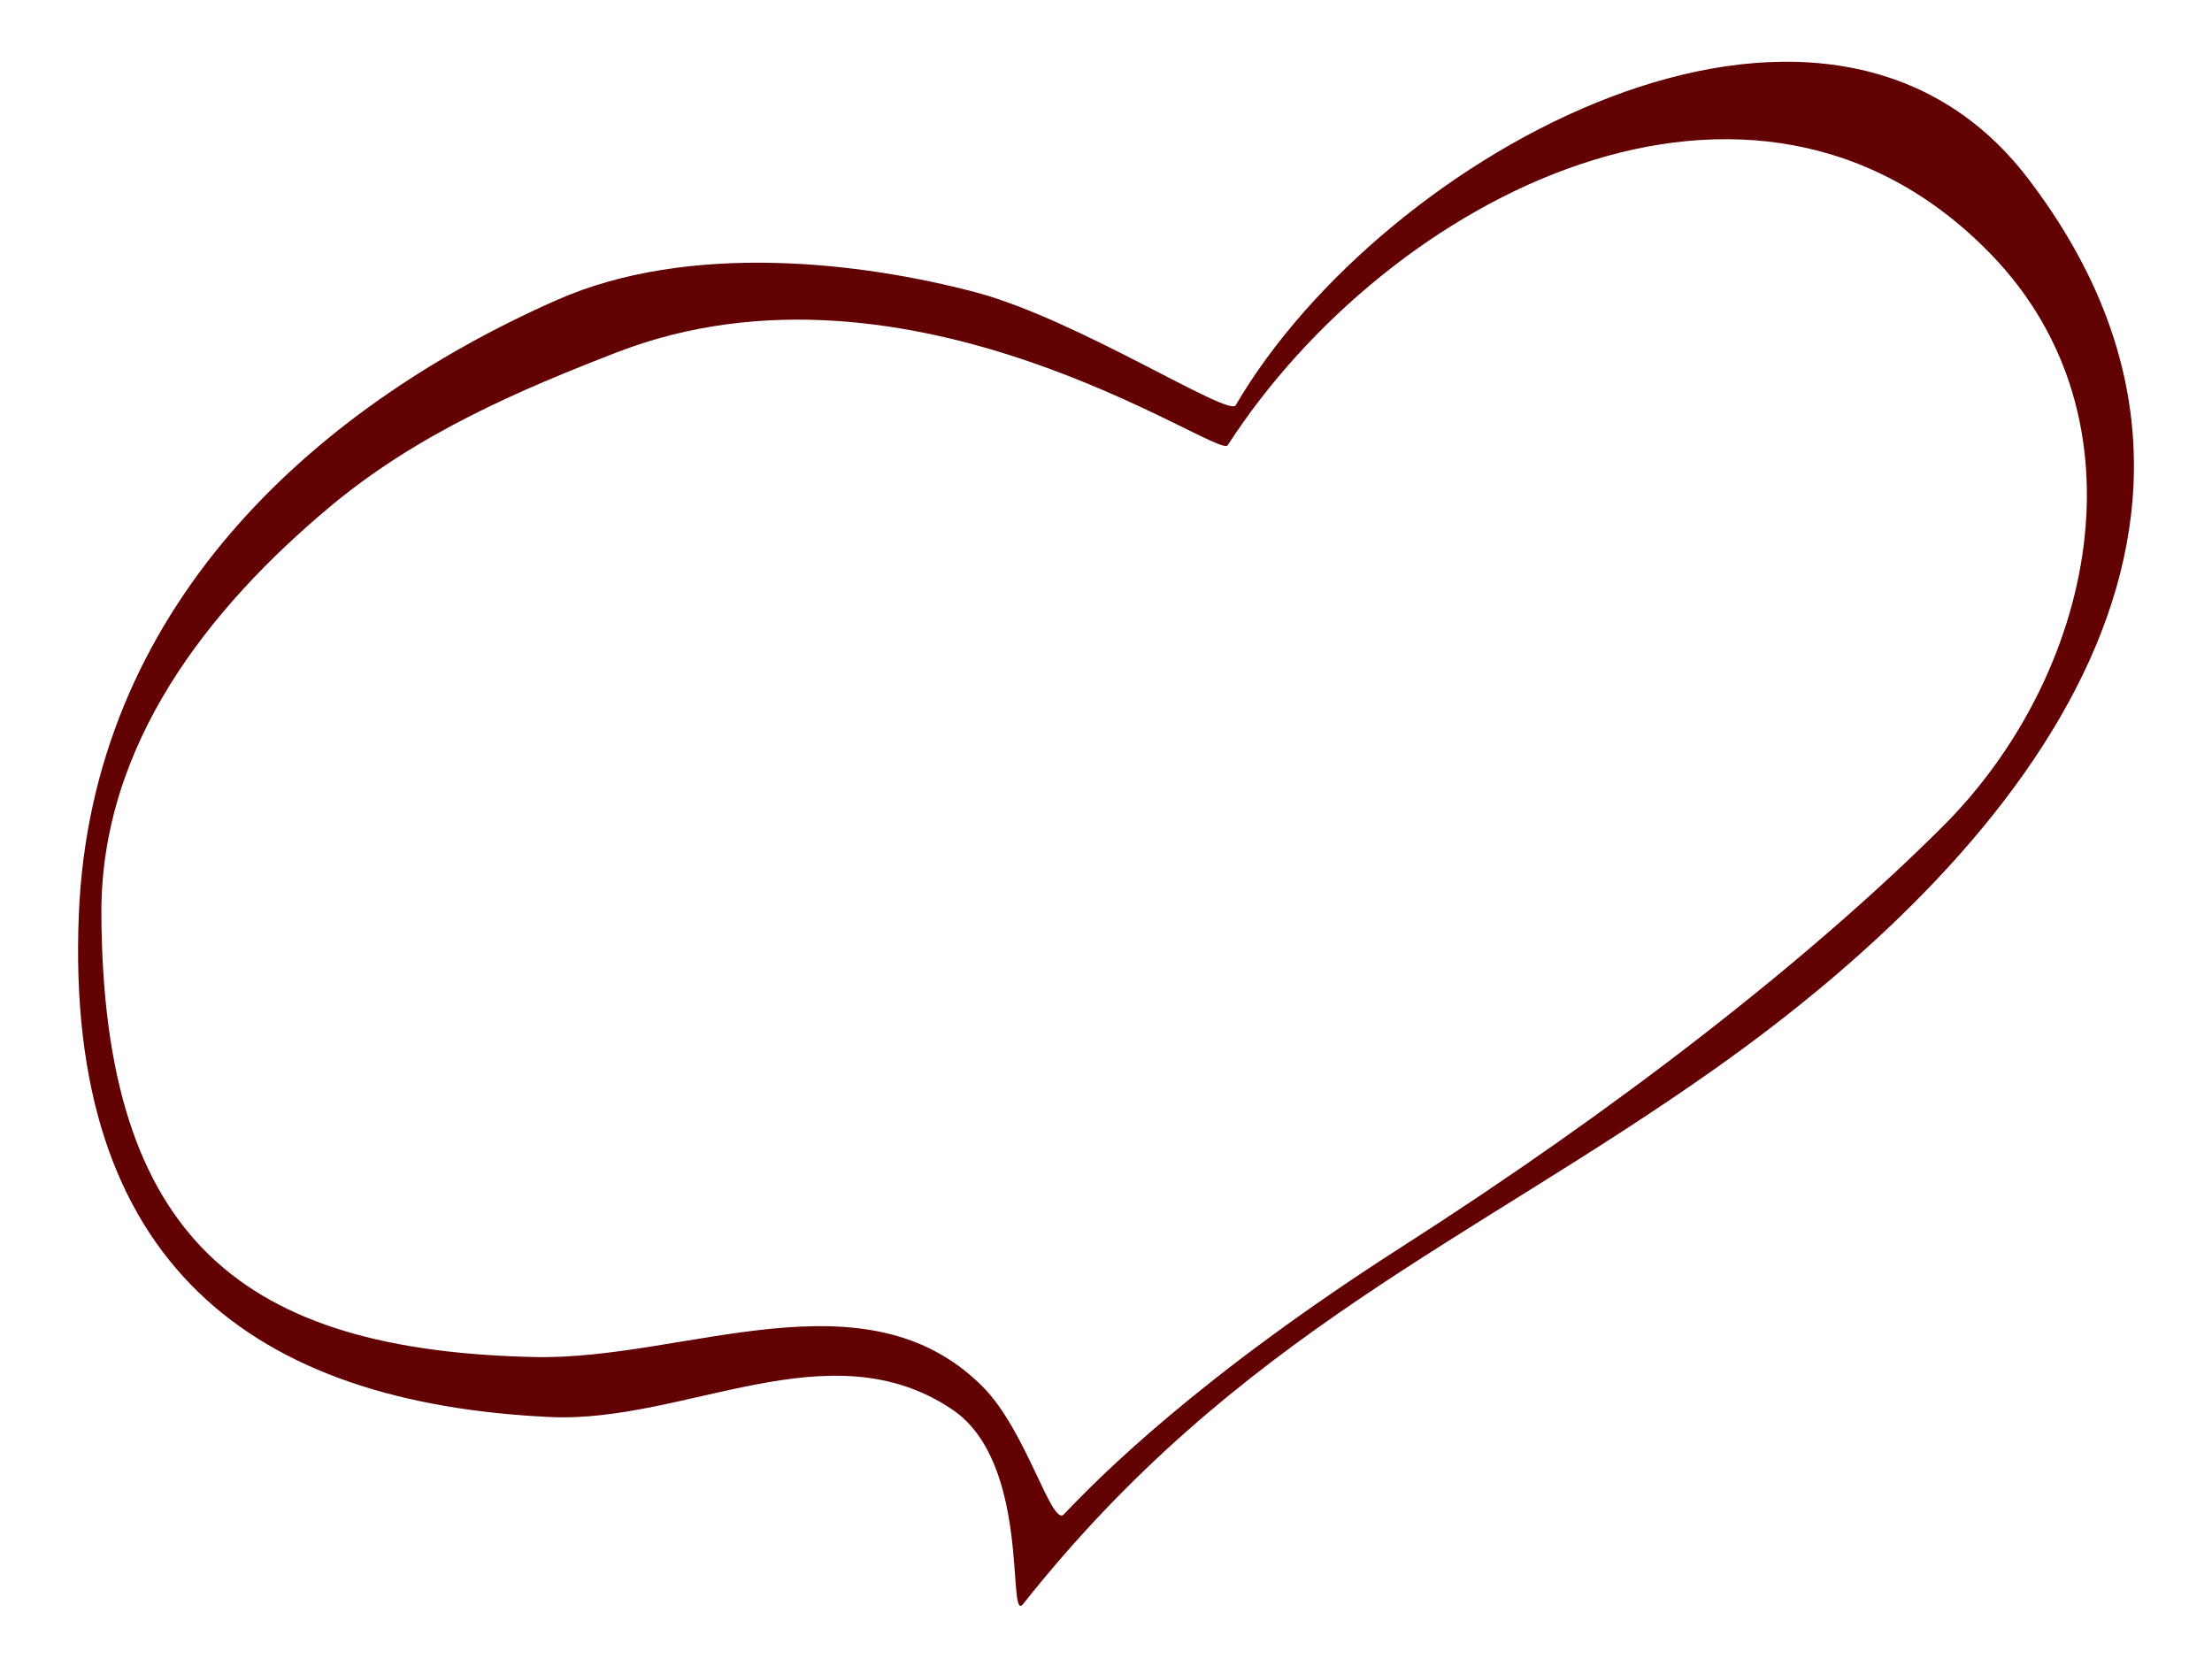 <?xml version="1.0" encoding="UTF-8"?>
<svg width="400" height="300" xmlns="http://www.w3.org/2000/svg" xmlns:svg="http://www.w3.org/2000/svg">
 <title>Heart</title>

 <g>
  <title>Layer 1</title>
  <path fill="#620202" fill-rule="evenodd" stroke-width="7.5" stroke-miterlimit="4" id="path2573" d="m223.451,73.287c-1.272,2.178 -28.673,-15.564 -46.99,-20.422c-20.596,-5.462 -51.778,-9.212 -75.769,1.388c-44.713,19.756 -84.205,56.121 -86.44,111.155c-2.57,63.287 31.7,88.348 85.249,90.835c24.406,1.134 50.479,-16.375 72.731,-1.336c14.359,9.705 9.766,38.951 12.787,35.142c38.614,-48.688 80.655,-65.364 125.031,-96.728c59.322,-41.928 102.403,-101.121 56.704,-161.014c-37.035,-48.537 -116.806,-4.387 -143.303,40.979l0,0zm136.588,-27.295c28.989,29.927 18.559,76.251 -8.742,103.471c-24.644,24.571 -59.531,51.502 -97.498,75.803c-37.163,23.786 -54.943,41.755 -61.423,48.577c-2.188,2.304 -6.781,-15.104 -14.577,-22.99c-21.246,-21.49 -53.922,-4.892 -80.947,-5.456c-52.719,-1.1 -78.201,-21.13 -78.519,-80.064c-0.166,-30.705 19.46,-55.41 41.361,-73.721c15.825,-13.231 34.332,-21.113 51.827,-27.887c53.246,-20.618 108.782,19.421 110.48,16.795c29.066,-44.963 94.924,-79.034 138.038,-34.526z"/>
  <polygon strokeWidth="18.5" strokecolor="none" fill="#660202" edge="0" orient="x" sides="5" shape="regularPoly" id="svg_5" cy="201" cx="379"/>
  <polygon strokeWidth="18.5" strokecolor="none" fill="#660202" edge="0" orient="x" sides="5" shape="regularPoly" id="svg_6" cy="181" cx="114"/>
  <polygon strokeWidth="18.5" strokecolor="none" fill="#660202" edge="0" orient="x" sides="5" shape="regularPoly" id="svg_7" cy="173" cx="116"/>
  <polygon strokeWidth="18.5" strokecolor="none" fill="#660202" edge="0" orient="x" sides="5" shape="regularPoly" id="svg_8" cy="173" cx="116"/>
 </g>
</svg>